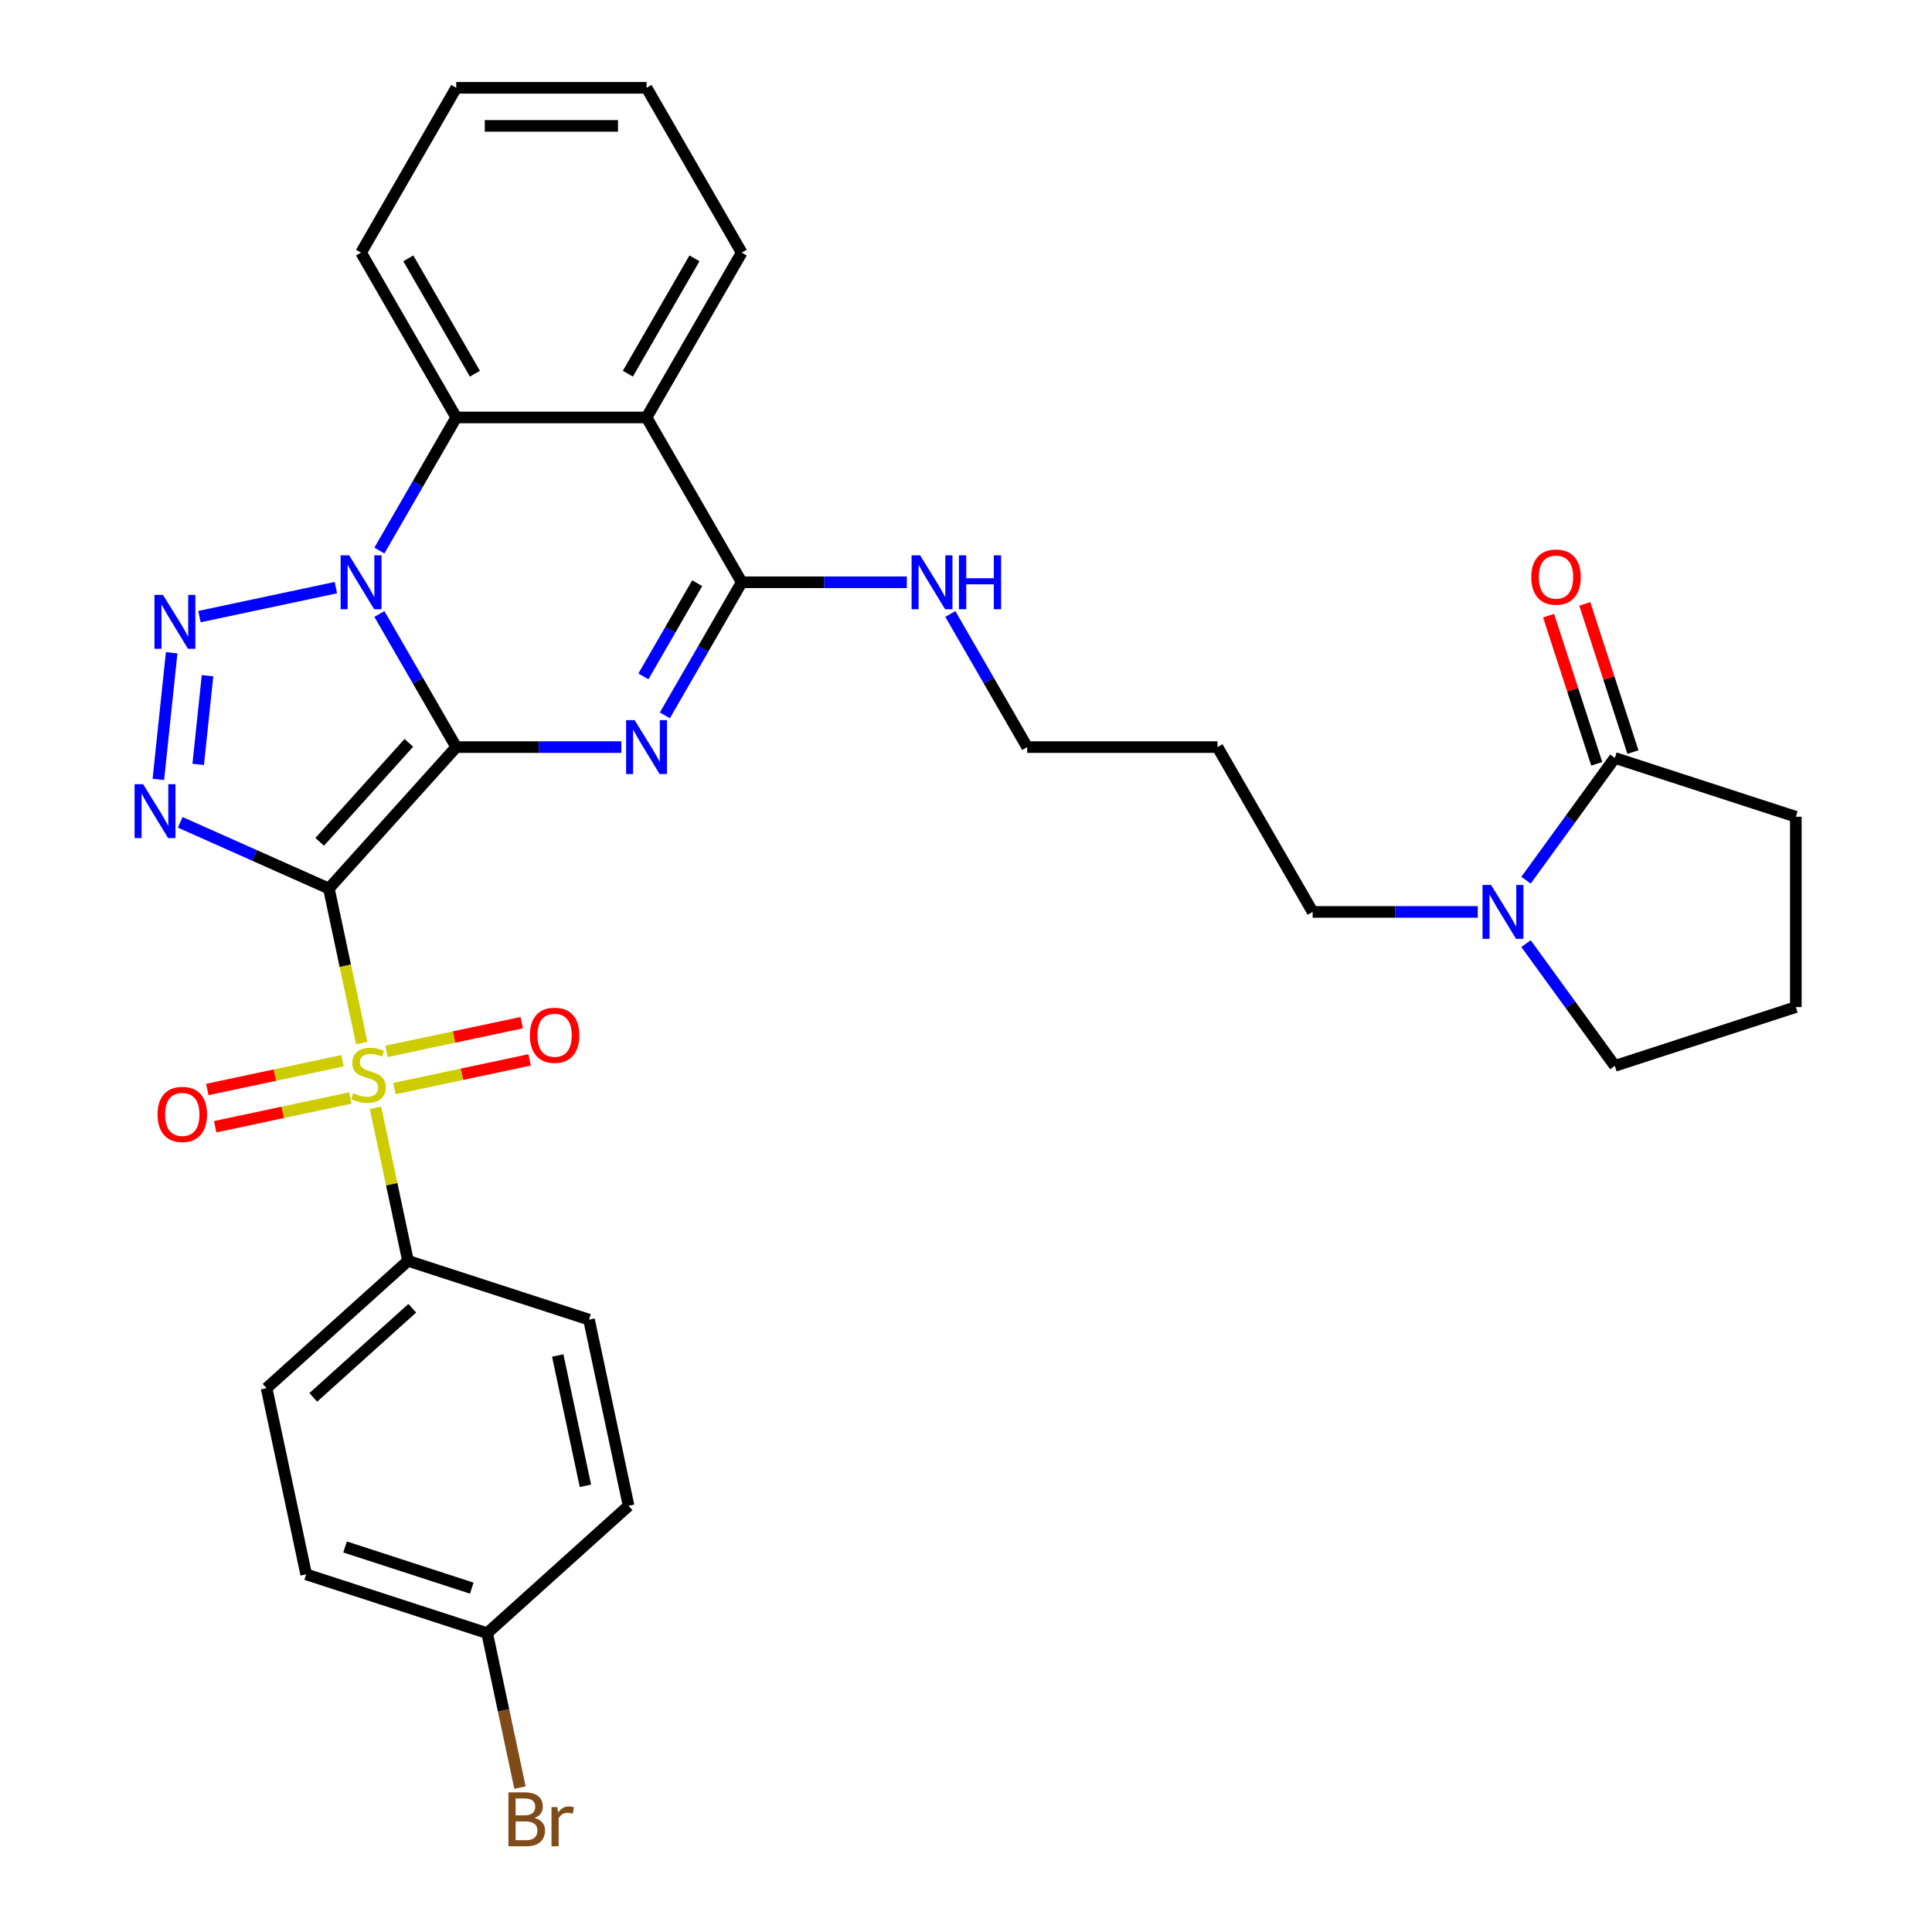 <?xml version='1.0' encoding='iso-8859-1'?>
<svg version='1.1' baseProfile='full'
              xmlns='http://www.w3.org/2000/svg'
                      xmlns:rdkit='http://www.rdkit.org/xml'
                      xmlns:xlink='http://www.w3.org/1999/xlink'
                  xml:space='preserve'
width='1000px' height='1000px' viewBox='0 0 1000 1000'>
<!-- END OF HEADER -->
<rect style='opacity:1.0;fill:#FFFFFF;stroke:none' width='1000' height='1000' x='0' y='0'> </rect>
<path class='bond-0' d='M 236.144,386.695 L 170.229,459.9' style='fill:none;fill-rule:evenodd;stroke:#000000;stroke-width:6px;stroke-linecap:butt;stroke-linejoin:miter;stroke-opacity:1' />
<path class='bond-0' d='M 211.616,384.493 L 165.476,435.737' style='fill:none;fill-rule:evenodd;stroke:#000000;stroke-width:6px;stroke-linecap:butt;stroke-linejoin:miter;stroke-opacity:1' />
<path class='bond-1' d='M 236.144,386.695 L 216.255,352.246' style='fill:none;fill-rule:evenodd;stroke:#000000;stroke-width:6px;stroke-linecap:butt;stroke-linejoin:miter;stroke-opacity:1' />
<path class='bond-1' d='M 216.255,352.246 L 196.365,317.796' style='fill:none;fill-rule:evenodd;stroke:#0000FF;stroke-width:6px;stroke-linecap:butt;stroke-linejoin:miter;stroke-opacity:1' />
<path class='bond-2' d='M 236.144,386.695 L 278.877,386.695' style='fill:none;fill-rule:evenodd;stroke:#000000;stroke-width:6px;stroke-linecap:butt;stroke-linejoin:miter;stroke-opacity:1' />
<path class='bond-2' d='M 278.877,386.695 L 321.609,386.695' style='fill:none;fill-rule:evenodd;stroke:#0000FF;stroke-width:6px;stroke-linecap:butt;stroke-linejoin:miter;stroke-opacity:1' />
<path class='bond-3' d='M 170.229,459.9 L 178.73,499.892' style='fill:none;fill-rule:evenodd;stroke:#000000;stroke-width:6px;stroke-linecap:butt;stroke-linejoin:miter;stroke-opacity:1' />
<path class='bond-3' d='M 178.73,499.892 L 187.23,539.883' style='fill:none;fill-rule:evenodd;stroke:#CCCC00;stroke-width:6px;stroke-linecap:butt;stroke-linejoin:miter;stroke-opacity:1' />
<path class='bond-4' d='M 170.229,459.9 L 131.755,442.77' style='fill:none;fill-rule:evenodd;stroke:#000000;stroke-width:6px;stroke-linecap:butt;stroke-linejoin:miter;stroke-opacity:1' />
<path class='bond-4' d='M 131.755,442.77 L 93.281,425.641' style='fill:none;fill-rule:evenodd;stroke:#0000FF;stroke-width:6px;stroke-linecap:butt;stroke-linejoin:miter;stroke-opacity:1' />
<path class='bond-5' d='M 173.848,304.157 L 103.244,319.164' style='fill:none;fill-rule:evenodd;stroke:#0000FF;stroke-width:6px;stroke-linecap:butt;stroke-linejoin:miter;stroke-opacity:1' />
<path class='bond-8' d='M 196.365,284.973 L 216.255,250.524' style='fill:none;fill-rule:evenodd;stroke:#0000FF;stroke-width:6px;stroke-linecap:butt;stroke-linejoin:miter;stroke-opacity:1' />
<path class='bond-8' d='M 216.255,250.524 L 236.144,216.075' style='fill:none;fill-rule:evenodd;stroke:#000000;stroke-width:6px;stroke-linecap:butt;stroke-linejoin:miter;stroke-opacity:1' />
<path class='bond-6' d='M 344.127,370.284 L 364.016,335.834' style='fill:none;fill-rule:evenodd;stroke:#0000FF;stroke-width:6px;stroke-linecap:butt;stroke-linejoin:miter;stroke-opacity:1' />
<path class='bond-6' d='M 364.016,335.834 L 383.905,301.385' style='fill:none;fill-rule:evenodd;stroke:#000000;stroke-width:6px;stroke-linecap:butt;stroke-linejoin:miter;stroke-opacity:1' />
<path class='bond-6' d='M 333.031,350.098 L 346.954,325.983' style='fill:none;fill-rule:evenodd;stroke:#0000FF;stroke-width:6px;stroke-linecap:butt;stroke-linejoin:miter;stroke-opacity:1' />
<path class='bond-6' d='M 346.954,325.983 L 360.877,301.869' style='fill:none;fill-rule:evenodd;stroke:#000000;stroke-width:6px;stroke-linecap:butt;stroke-linejoin:miter;stroke-opacity:1' />
<path class='bond-11' d='M 194.349,573.376 L 202.77,612.993' style='fill:none;fill-rule:evenodd;stroke:#CCCC00;stroke-width:6px;stroke-linecap:butt;stroke-linejoin:miter;stroke-opacity:1' />
<path class='bond-11' d='M 202.77,612.993 L 211.191,652.61' style='fill:none;fill-rule:evenodd;stroke:#000000;stroke-width:6px;stroke-linecap:butt;stroke-linejoin:miter;stroke-opacity:1' />
<path class='bond-12' d='M 204.166,563.466 L 239.151,556.03' style='fill:none;fill-rule:evenodd;stroke:#CCCC00;stroke-width:6px;stroke-linecap:butt;stroke-linejoin:miter;stroke-opacity:1' />
<path class='bond-12' d='M 239.151,556.03 L 274.136,548.593' style='fill:none;fill-rule:evenodd;stroke:#FF0000;stroke-width:6px;stroke-linecap:butt;stroke-linejoin:miter;stroke-opacity:1' />
<path class='bond-12' d='M 200.069,544.195 L 235.055,536.759' style='fill:none;fill-rule:evenodd;stroke:#CCCC00;stroke-width:6px;stroke-linecap:butt;stroke-linejoin:miter;stroke-opacity:1' />
<path class='bond-12' d='M 235.055,536.759 L 270.04,529.322' style='fill:none;fill-rule:evenodd;stroke:#FF0000;stroke-width:6px;stroke-linecap:butt;stroke-linejoin:miter;stroke-opacity:1' />
<path class='bond-13' d='M 177.255,549.045 L 142.27,556.481' style='fill:none;fill-rule:evenodd;stroke:#CCCC00;stroke-width:6px;stroke-linecap:butt;stroke-linejoin:miter;stroke-opacity:1' />
<path class='bond-13' d='M 142.27,556.481 L 107.284,563.917' style='fill:none;fill-rule:evenodd;stroke:#FF0000;stroke-width:6px;stroke-linecap:butt;stroke-linejoin:miter;stroke-opacity:1' />
<path class='bond-13' d='M 181.351,568.316 L 146.366,575.752' style='fill:none;fill-rule:evenodd;stroke:#CCCC00;stroke-width:6px;stroke-linecap:butt;stroke-linejoin:miter;stroke-opacity:1' />
<path class='bond-13' d='M 146.366,575.752 L 111.381,583.188' style='fill:none;fill-rule:evenodd;stroke:#FF0000;stroke-width:6px;stroke-linecap:butt;stroke-linejoin:miter;stroke-opacity:1' />
<path class='bond-33' d='M 81.963,403.422 L 88.854,337.865' style='fill:none;fill-rule:evenodd;stroke:#0000FF;stroke-width:6px;stroke-linecap:butt;stroke-linejoin:miter;stroke-opacity:1' />
<path class='bond-33' d='M 102.59,395.648 L 107.414,349.758' style='fill:none;fill-rule:evenodd;stroke:#0000FF;stroke-width:6px;stroke-linecap:butt;stroke-linejoin:miter;stroke-opacity:1' />
<path class='bond-7' d='M 383.905,301.385 L 334.652,216.075' style='fill:none;fill-rule:evenodd;stroke:#000000;stroke-width:6px;stroke-linecap:butt;stroke-linejoin:miter;stroke-opacity:1' />
<path class='bond-14' d='M 383.905,301.385 L 426.638,301.385' style='fill:none;fill-rule:evenodd;stroke:#000000;stroke-width:6px;stroke-linecap:butt;stroke-linejoin:miter;stroke-opacity:1' />
<path class='bond-14' d='M 426.638,301.385 L 469.371,301.385' style='fill:none;fill-rule:evenodd;stroke:#0000FF;stroke-width:6px;stroke-linecap:butt;stroke-linejoin:miter;stroke-opacity:1' />
<path class='bond-19' d='M 334.652,216.075 L 383.905,130.765' style='fill:none;fill-rule:evenodd;stroke:#000000;stroke-width:6px;stroke-linecap:butt;stroke-linejoin:miter;stroke-opacity:1' />
<path class='bond-19' d='M 324.978,193.427 L 359.455,133.71' style='fill:none;fill-rule:evenodd;stroke:#000000;stroke-width:6px;stroke-linecap:butt;stroke-linejoin:miter;stroke-opacity:1' />
<path class='bond-32' d='M 334.652,216.075 L 236.144,216.075' style='fill:none;fill-rule:evenodd;stroke:#000000;stroke-width:6px;stroke-linecap:butt;stroke-linejoin:miter;stroke-opacity:1' />
<path class='bond-25' d='M 236.144,216.075 L 186.89,130.765' style='fill:none;fill-rule:evenodd;stroke:#000000;stroke-width:6px;stroke-linecap:butt;stroke-linejoin:miter;stroke-opacity:1' />
<path class='bond-25' d='M 245.818,193.427 L 211.34,133.71' style='fill:none;fill-rule:evenodd;stroke:#000000;stroke-width:6px;stroke-linecap:butt;stroke-linejoin:miter;stroke-opacity:1' />
<path class='bond-9' d='M 764.893,472.005 L 722.161,472.005' style='fill:none;fill-rule:evenodd;stroke:#0000FF;stroke-width:6px;stroke-linecap:butt;stroke-linejoin:miter;stroke-opacity:1' />
<path class='bond-9' d='M 722.161,472.005 L 679.428,472.005' style='fill:none;fill-rule:evenodd;stroke:#000000;stroke-width:6px;stroke-linecap:butt;stroke-linejoin:miter;stroke-opacity:1' />
<path class='bond-10' d='M 789.859,455.594 L 812.848,423.952' style='fill:none;fill-rule:evenodd;stroke:#0000FF;stroke-width:6px;stroke-linecap:butt;stroke-linejoin:miter;stroke-opacity:1' />
<path class='bond-10' d='M 812.848,423.952 L 835.837,392.311' style='fill:none;fill-rule:evenodd;stroke:#000000;stroke-width:6px;stroke-linecap:butt;stroke-linejoin:miter;stroke-opacity:1' />
<path class='bond-24' d='M 789.859,488.416 L 812.848,520.058' style='fill:none;fill-rule:evenodd;stroke:#0000FF;stroke-width:6px;stroke-linecap:butt;stroke-linejoin:miter;stroke-opacity:1' />
<path class='bond-24' d='M 812.848,520.058 L 835.837,551.699' style='fill:none;fill-rule:evenodd;stroke:#000000;stroke-width:6px;stroke-linecap:butt;stroke-linejoin:miter;stroke-opacity:1' />
<path class='bond-15' d='M 845.206,389.267 L 832.748,350.925' style='fill:none;fill-rule:evenodd;stroke:#000000;stroke-width:6px;stroke-linecap:butt;stroke-linejoin:miter;stroke-opacity:1' />
<path class='bond-15' d='M 832.748,350.925 L 820.29,312.583' style='fill:none;fill-rule:evenodd;stroke:#FF0000;stroke-width:6px;stroke-linecap:butt;stroke-linejoin:miter;stroke-opacity:1' />
<path class='bond-15' d='M 826.468,395.355 L 814.01,357.013' style='fill:none;fill-rule:evenodd;stroke:#000000;stroke-width:6px;stroke-linecap:butt;stroke-linejoin:miter;stroke-opacity:1' />
<path class='bond-15' d='M 814.01,357.013 L 801.552,318.671' style='fill:none;fill-rule:evenodd;stroke:#FF0000;stroke-width:6px;stroke-linecap:butt;stroke-linejoin:miter;stroke-opacity:1' />
<path class='bond-26' d='M 835.837,392.311 L 929.523,422.751' style='fill:none;fill-rule:evenodd;stroke:#000000;stroke-width:6px;stroke-linecap:butt;stroke-linejoin:miter;stroke-opacity:1' />
<path class='bond-16' d='M 211.191,652.61 L 137.986,718.525' style='fill:none;fill-rule:evenodd;stroke:#000000;stroke-width:6px;stroke-linecap:butt;stroke-linejoin:miter;stroke-opacity:1' />
<path class='bond-16' d='M 213.393,677.139 L 162.15,723.279' style='fill:none;fill-rule:evenodd;stroke:#000000;stroke-width:6px;stroke-linecap:butt;stroke-linejoin:miter;stroke-opacity:1' />
<path class='bond-17' d='M 211.191,652.61 L 304.878,683.051' style='fill:none;fill-rule:evenodd;stroke:#000000;stroke-width:6px;stroke-linecap:butt;stroke-linejoin:miter;stroke-opacity:1' />
<path class='bond-29' d='M 491.888,317.796 L 511.777,352.246' style='fill:none;fill-rule:evenodd;stroke:#0000FF;stroke-width:6px;stroke-linecap:butt;stroke-linejoin:miter;stroke-opacity:1' />
<path class='bond-29' d='M 511.777,352.246 L 531.667,386.695' style='fill:none;fill-rule:evenodd;stroke:#000000;stroke-width:6px;stroke-linecap:butt;stroke-linejoin:miter;stroke-opacity:1' />
<path class='bond-21' d='M 137.986,718.525 L 158.467,814.88' style='fill:none;fill-rule:evenodd;stroke:#000000;stroke-width:6px;stroke-linecap:butt;stroke-linejoin:miter;stroke-opacity:1' />
<path class='bond-22' d='M 304.878,683.051 L 325.358,779.406' style='fill:none;fill-rule:evenodd;stroke:#000000;stroke-width:6px;stroke-linecap:butt;stroke-linejoin:miter;stroke-opacity:1' />
<path class='bond-22' d='M 288.679,701.6 L 303.015,769.049' style='fill:none;fill-rule:evenodd;stroke:#000000;stroke-width:6px;stroke-linecap:butt;stroke-linejoin:miter;stroke-opacity:1' />
<path class='bond-18' d='M 252.153,845.32 L 325.358,779.406' style='fill:none;fill-rule:evenodd;stroke:#000000;stroke-width:6px;stroke-linecap:butt;stroke-linejoin:miter;stroke-opacity:1' />
<path class='bond-23' d='M 252.153,845.32 L 260.649,885.292' style='fill:none;fill-rule:evenodd;stroke:#000000;stroke-width:6px;stroke-linecap:butt;stroke-linejoin:miter;stroke-opacity:1' />
<path class='bond-23' d='M 260.649,885.292 L 269.146,925.264' style='fill:none;fill-rule:evenodd;stroke:#7F4C19;stroke-width:6px;stroke-linecap:butt;stroke-linejoin:miter;stroke-opacity:1' />
<path class='bond-35' d='M 252.153,845.32 L 158.467,814.88' style='fill:none;fill-rule:evenodd;stroke:#000000;stroke-width:6px;stroke-linecap:butt;stroke-linejoin:miter;stroke-opacity:1' />
<path class='bond-35' d='M 244.188,822.017 L 178.608,800.709' style='fill:none;fill-rule:evenodd;stroke:#000000;stroke-width:6px;stroke-linecap:butt;stroke-linejoin:miter;stroke-opacity:1' />
<path class='bond-30' d='M 383.905,130.765 L 334.652,45.455' style='fill:none;fill-rule:evenodd;stroke:#000000;stroke-width:6px;stroke-linecap:butt;stroke-linejoin:miter;stroke-opacity:1' />
<path class='bond-20' d='M 679.428,472.005 L 630.174,386.695' style='fill:none;fill-rule:evenodd;stroke:#000000;stroke-width:6px;stroke-linecap:butt;stroke-linejoin:miter;stroke-opacity:1' />
<path class='bond-28' d='M 835.837,551.699 L 929.523,521.259' style='fill:none;fill-rule:evenodd;stroke:#000000;stroke-width:6px;stroke-linecap:butt;stroke-linejoin:miter;stroke-opacity:1' />
<path class='bond-31' d='M 186.89,130.765 L 236.144,45.455' style='fill:none;fill-rule:evenodd;stroke:#000000;stroke-width:6px;stroke-linecap:butt;stroke-linejoin:miter;stroke-opacity:1' />
<path class='bond-36' d='M 929.523,422.751 L 929.523,521.259' style='fill:none;fill-rule:evenodd;stroke:#000000;stroke-width:6px;stroke-linecap:butt;stroke-linejoin:miter;stroke-opacity:1' />
<path class='bond-27' d='M 630.174,386.695 L 531.667,386.695' style='fill:none;fill-rule:evenodd;stroke:#000000;stroke-width:6px;stroke-linecap:butt;stroke-linejoin:miter;stroke-opacity:1' />
<path class='bond-34' d='M 334.652,45.455 L 236.144,45.455' style='fill:none;fill-rule:evenodd;stroke:#000000;stroke-width:6px;stroke-linecap:butt;stroke-linejoin:miter;stroke-opacity:1' />
<path class='bond-34' d='M 319.875,65.156 L 250.92,65.156' style='fill:none;fill-rule:evenodd;stroke:#000000;stroke-width:6px;stroke-linecap:butt;stroke-linejoin:miter;stroke-opacity:1' />
<path  class='atom-2' d='M 180.724 287.436
L 189.865 302.212
Q 190.771 303.67, 192.229 306.31
Q 193.687 308.95, 193.766 309.108
L 193.766 287.436
L 197.47 287.436
L 197.47 315.334
L 193.648 315.334
L 183.836 299.178
Q 182.694 297.287, 181.472 295.12
Q 180.29 292.953, 179.935 292.283
L 179.935 315.334
L 176.31 315.334
L 176.31 287.436
L 180.724 287.436
' fill='#0000FF'/>
<path  class='atom-3' d='M 328.485 372.746
L 337.626 387.522
Q 338.533 388.98, 339.991 391.62
Q 341.449 394.26, 341.527 394.418
L 341.527 372.746
L 345.231 372.746
L 345.231 400.644
L 341.409 400.644
L 331.598 384.488
Q 330.455 382.597, 329.234 380.43
Q 328.052 378.263, 327.697 377.593
L 327.697 400.644
L 324.072 400.644
L 324.072 372.746
L 328.485 372.746
' fill='#0000FF'/>
<path  class='atom-4' d='M 182.83 565.83
Q 183.145 565.948, 184.445 566.5
Q 185.746 567.052, 187.164 567.406
Q 188.622 567.722, 190.04 567.722
Q 192.681 567.722, 194.217 566.461
Q 195.754 565.16, 195.754 562.914
Q 195.754 561.378, 194.966 560.432
Q 194.217 559.486, 193.035 558.974
Q 191.853 558.462, 189.883 557.871
Q 187.4 557.122, 185.903 556.413
Q 184.445 555.704, 183.381 554.206
Q 182.357 552.709, 182.357 550.187
Q 182.357 546.68, 184.721 544.513
Q 187.125 542.346, 191.853 542.346
Q 195.084 542.346, 198.749 543.883
L 197.842 546.917
Q 194.493 545.538, 191.971 545.538
Q 189.252 545.538, 187.755 546.68
Q 186.258 547.784, 186.297 549.714
Q 186.297 551.212, 187.046 552.118
Q 187.834 553.024, 188.937 553.537
Q 190.08 554.049, 191.971 554.64
Q 194.493 555.428, 195.99 556.216
Q 197.488 557.004, 198.552 558.62
Q 199.655 560.196, 199.655 562.914
Q 199.655 566.776, 197.054 568.864
Q 194.493 570.913, 190.198 570.913
Q 187.716 570.913, 185.824 570.362
Q 183.972 569.849, 181.766 568.943
L 182.83 565.83
' fill='#CCCC00'/>
<path  class='atom-5' d='M 74.072 405.885
L 83.213 420.661
Q 84.12 422.119, 85.577 424.759
Q 87.035 427.399, 87.114 427.557
L 87.114 405.885
L 90.818 405.885
L 90.818 433.782
L 86.996 433.782
L 77.184 417.627
Q 76.042 415.736, 74.82 413.569
Q 73.638 411.401, 73.284 410.732
L 73.284 433.782
L 69.659 433.782
L 69.659 405.885
L 74.072 405.885
' fill='#0000FF'/>
<path  class='atom-6' d='M 84.369 307.917
L 93.51 322.693
Q 94.416 324.151, 95.874 326.791
Q 97.332 329.431, 97.411 329.589
L 97.411 307.917
L 101.115 307.917
L 101.115 335.814
L 97.293 335.814
L 87.481 319.659
Q 86.339 317.768, 85.117 315.601
Q 83.935 313.433, 83.581 312.764
L 83.581 335.814
L 79.955 335.814
L 79.955 307.917
L 84.369 307.917
' fill='#0000FF'/>
<path  class='atom-10' d='M 771.769 458.056
L 780.911 472.832
Q 781.817 474.29, 783.275 476.93
Q 784.733 479.57, 784.812 479.728
L 784.812 458.056
L 788.516 458.056
L 788.516 485.954
L 784.693 485.954
L 774.882 469.798
Q 773.739 467.907, 772.518 465.74
Q 771.336 463.573, 770.981 462.903
L 770.981 485.954
L 767.356 485.954
L 767.356 458.056
L 771.769 458.056
' fill='#0000FF'/>
<path  class='atom-13' d='M 274.259 535.853
Q 274.259 529.155, 277.569 525.411
Q 280.879 521.668, 287.065 521.668
Q 293.252 521.668, 296.561 525.411
Q 299.871 529.155, 299.871 535.853
Q 299.871 542.631, 296.522 546.492
Q 293.173 550.314, 287.065 550.314
Q 280.918 550.314, 277.569 546.492
Q 274.259 542.67, 274.259 535.853
M 287.065 547.162
Q 291.321 547.162, 293.606 544.325
Q 295.931 541.448, 295.931 535.853
Q 295.931 530.376, 293.606 527.618
Q 291.321 524.82, 287.065 524.82
Q 282.81 524.82, 280.485 527.579
Q 278.2 530.337, 278.2 535.853
Q 278.2 541.488, 280.485 544.325
Q 282.81 547.162, 287.065 547.162
' fill='#FF0000'/>
<path  class='atom-14' d='M 81.549 576.815
Q 81.549 570.117, 84.859 566.373
Q 88.169 562.63, 94.355 562.63
Q 100.542 562.63, 103.851 566.373
Q 107.161 570.117, 107.161 576.815
Q 107.161 583.592, 103.812 587.454
Q 100.463 591.276, 94.355 591.276
Q 88.209 591.276, 84.859 587.454
Q 81.549 583.632, 81.549 576.815
M 94.355 588.124
Q 98.611 588.124, 100.896 585.287
Q 103.221 582.41, 103.221 576.815
Q 103.221 571.338, 100.896 568.58
Q 98.611 565.782, 94.355 565.782
Q 90.1 565.782, 87.775 568.54
Q 85.49 571.299, 85.49 576.815
Q 85.49 582.45, 87.775 585.287
Q 90.1 588.124, 94.355 588.124
' fill='#FF0000'/>
<path  class='atom-15' d='M 476.246 287.436
L 485.388 302.212
Q 486.294 303.67, 487.752 306.31
Q 489.21 308.95, 489.289 309.108
L 489.289 287.436
L 492.993 287.436
L 492.993 315.334
L 489.171 315.334
L 479.359 299.178
Q 478.217 297.287, 476.995 295.12
Q 475.813 292.953, 475.458 292.283
L 475.458 315.334
L 471.833 315.334
L 471.833 287.436
L 476.246 287.436
' fill='#0000FF'/>
<path  class='atom-15' d='M 496.342 287.436
L 500.125 287.436
L 500.125 299.296
L 514.389 299.296
L 514.389 287.436
L 518.171 287.436
L 518.171 315.334
L 514.389 315.334
L 514.389 302.449
L 500.125 302.449
L 500.125 315.334
L 496.342 315.334
L 496.342 287.436
' fill='#0000FF'/>
<path  class='atom-16' d='M 792.591 298.703
Q 792.591 292.005, 795.9 288.261
Q 799.21 284.518, 805.397 284.518
Q 811.583 284.518, 814.893 288.261
Q 818.203 292.005, 818.203 298.703
Q 818.203 305.481, 814.853 309.342
Q 811.504 313.164, 805.397 313.164
Q 799.25 313.164, 795.9 309.342
Q 792.591 305.52, 792.591 298.703
M 805.397 310.012
Q 809.652 310.012, 811.937 307.175
Q 814.262 304.298, 814.262 298.703
Q 814.262 293.226, 811.937 290.468
Q 809.652 287.67, 805.397 287.67
Q 801.141 287.67, 798.816 290.429
Q 796.531 293.187, 796.531 298.703
Q 796.531 304.338, 798.816 307.175
Q 801.141 310.012, 805.397 310.012
' fill='#FF0000'/>
<path  class='atom-24' d='M 276.712 940.966
Q 279.392 941.715, 280.731 943.37
Q 282.11 944.985, 282.11 947.389
Q 282.11 951.25, 279.628 953.457
Q 277.185 955.624, 272.535 955.624
L 263.157 955.624
L 263.157 927.727
L 271.393 927.727
Q 276.16 927.727, 278.564 929.657
Q 280.968 931.588, 280.968 935.134
Q 280.968 939.35, 276.712 940.966
M 266.901 930.879
L 266.901 939.626
L 271.393 939.626
Q 274.151 939.626, 275.569 938.523
Q 277.027 937.38, 277.027 935.134
Q 277.027 930.879, 271.393 930.879
L 266.901 930.879
M 272.535 952.472
Q 275.254 952.472, 276.712 951.171
Q 278.17 949.871, 278.17 947.389
Q 278.17 945.103, 276.554 943.961
Q 274.978 942.779, 271.944 942.779
L 266.901 942.779
L 266.901 952.472
L 272.535 952.472
' fill='#7F4C19'/>
<path  class='atom-24' d='M 288.454 935.371
L 288.888 938.168
Q 291.015 935.016, 294.483 935.016
Q 295.586 935.016, 297.083 935.41
L 296.492 938.72
Q 294.798 938.326, 293.852 938.326
Q 292.197 938.326, 291.094 938.996
Q 290.03 939.626, 289.163 941.163
L 289.163 955.624
L 285.46 955.624
L 285.46 935.371
L 288.454 935.371
' fill='#7F4C19'/>
</svg>
